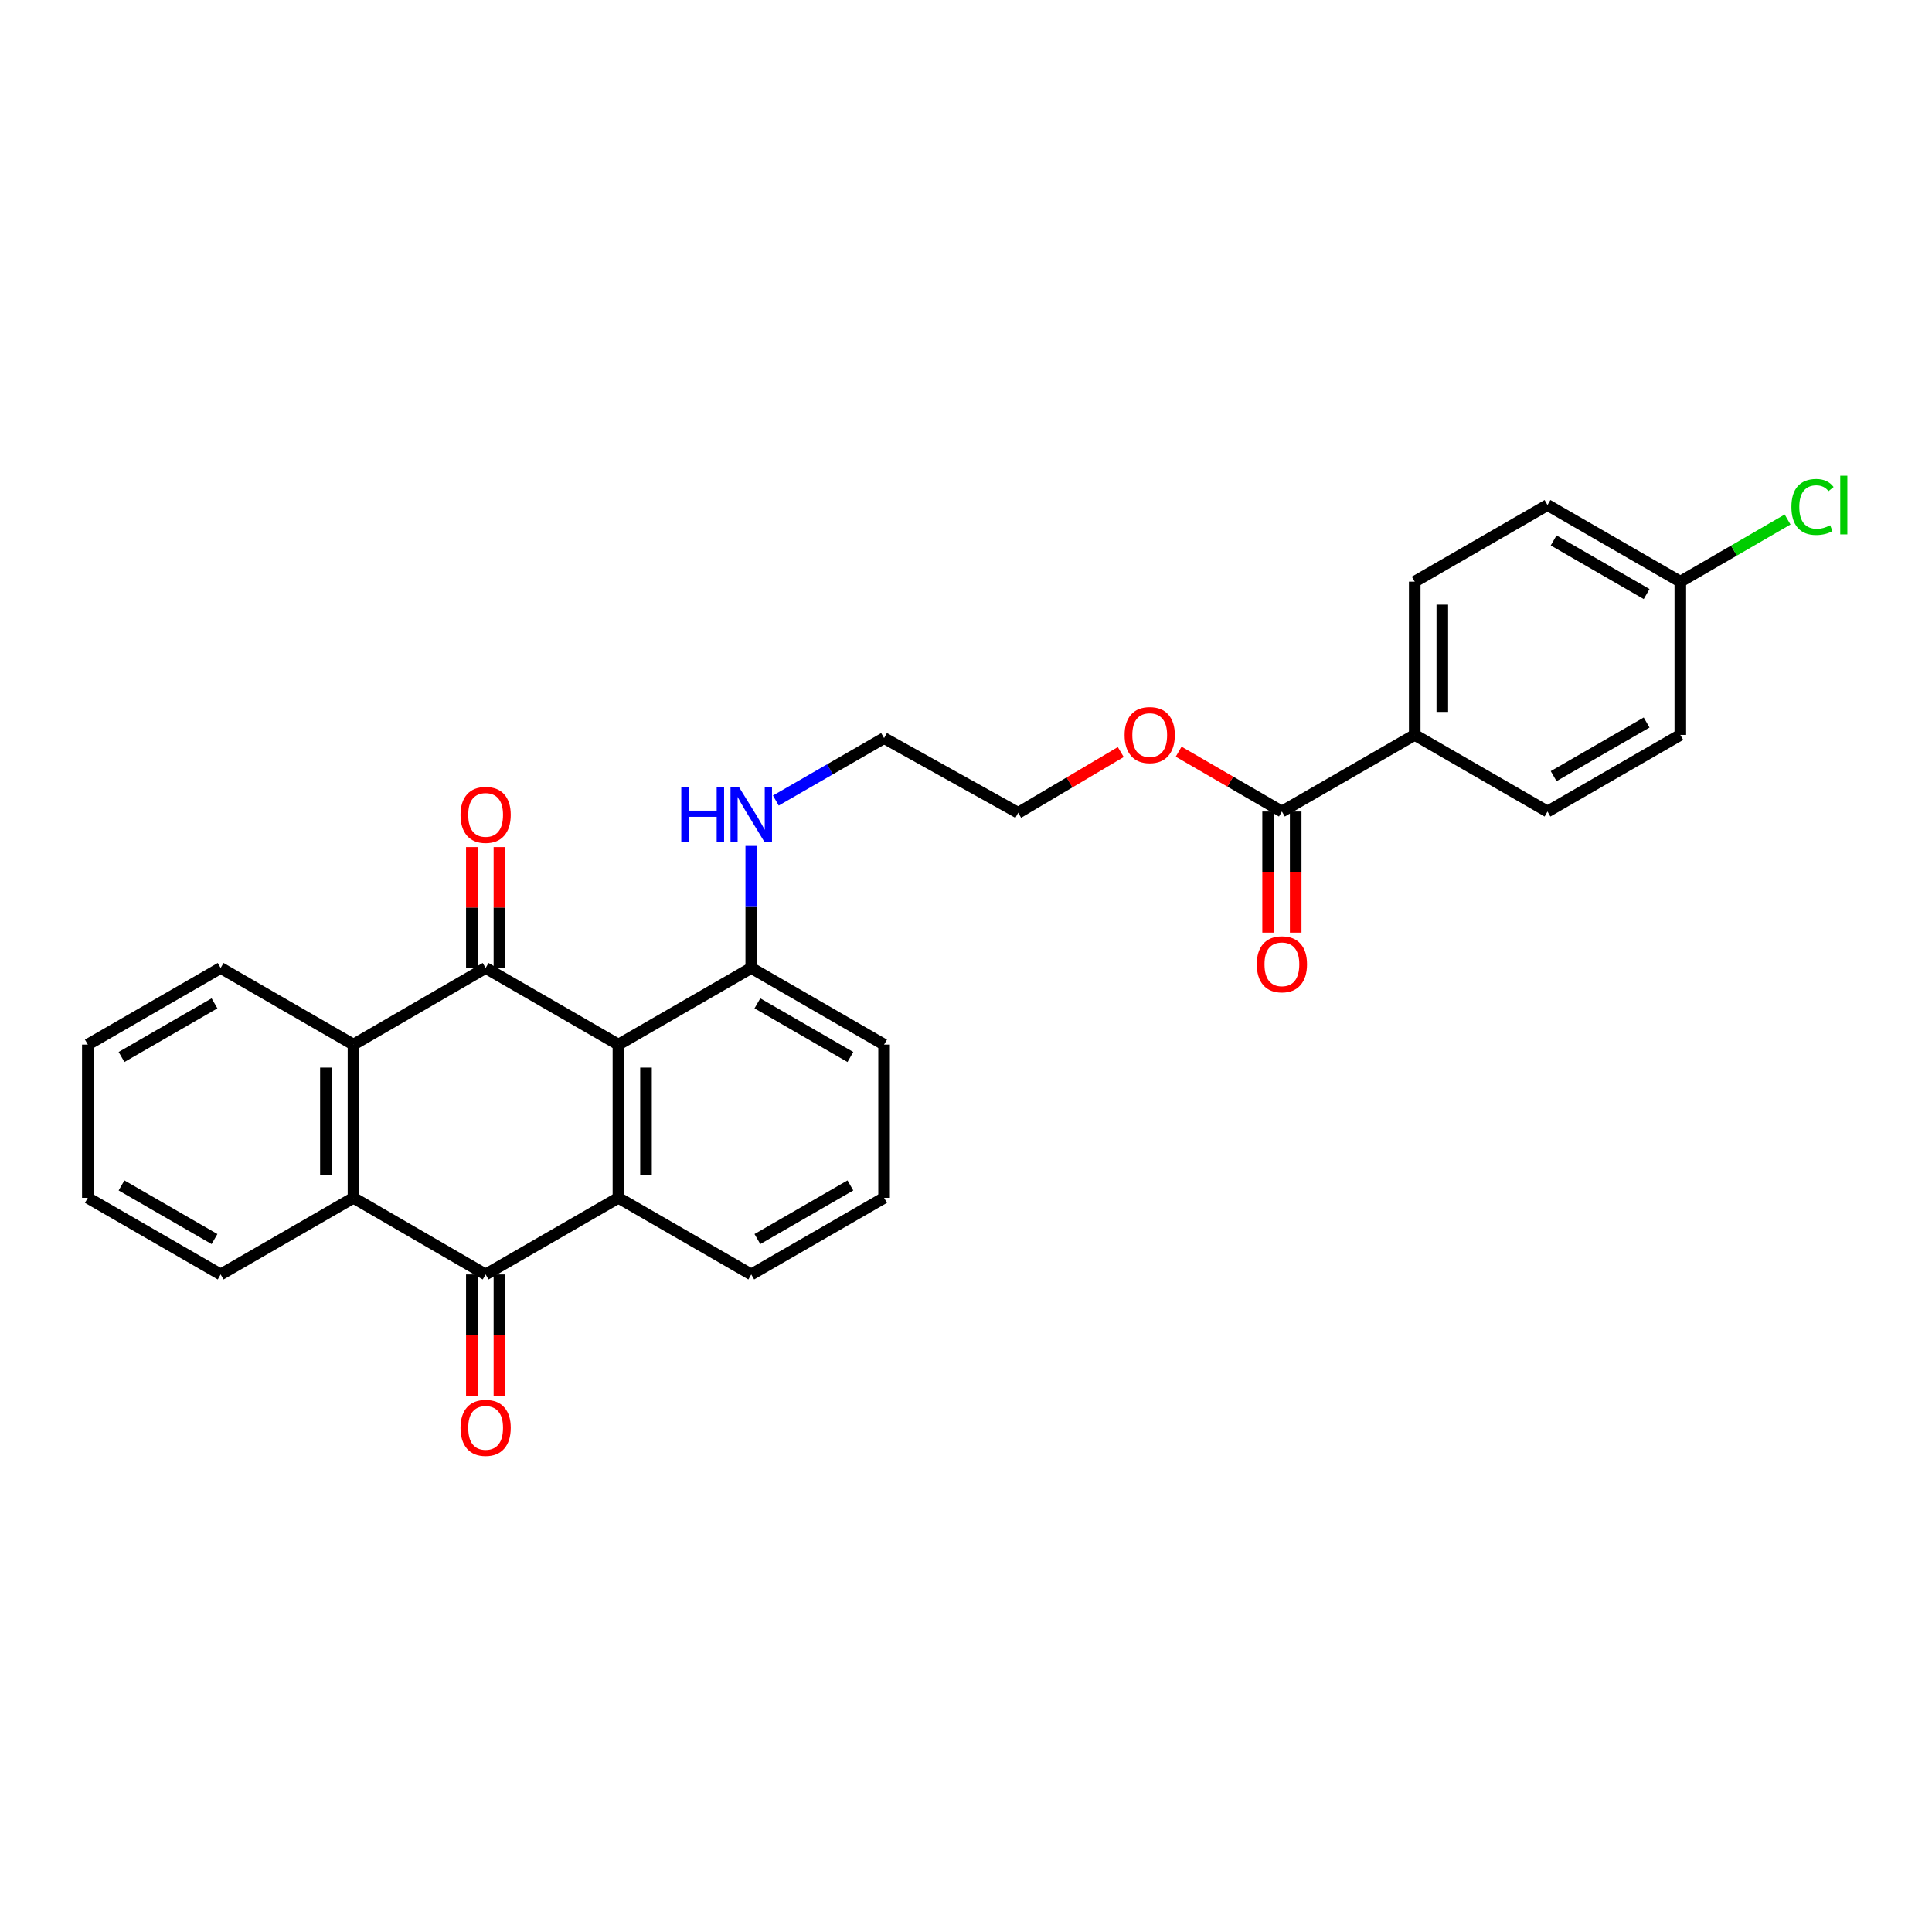 <?xml version='1.0' encoding='iso-8859-1'?>
<svg version='1.1' baseProfile='full'
              xmlns='http://www.w3.org/2000/svg'
                      xmlns:rdkit='http://www.rdkit.org/xml'
                      xmlns:xlink='http://www.w3.org/1999/xlink'
                  xml:space='preserve'
width='1000px' height='1000px' viewBox='0 0 1000 1000'>
<!-- END OF HEADER -->
<rect style='opacity:1.0;fill:#FFFFFF;stroke:none' width='1000' height='1000' x='0' y='0'> </rect>
<path class='bond-0' d='M 251.361,501.016 L 320.097,540.681' style='fill:none;fill-rule:evenodd;stroke:#000000;stroke-width:6px;stroke-linecap:butt;stroke-linejoin:miter;stroke-opacity:1' />
<path class='bond-3' d='M 251.361,501.016 L 182.958,540.681' style='fill:none;fill-rule:evenodd;stroke:#000000;stroke-width:6px;stroke-linecap:butt;stroke-linejoin:miter;stroke-opacity:1' />
<path class='bond-7' d='M 258.498,501.016 L 258.498,469.73' style='fill:none;fill-rule:evenodd;stroke:#000000;stroke-width:6px;stroke-linecap:butt;stroke-linejoin:miter;stroke-opacity:1' />
<path class='bond-7' d='M 258.498,469.73 L 258.498,438.444' style='fill:none;fill-rule:evenodd;stroke:#FF0000;stroke-width:6px;stroke-linecap:butt;stroke-linejoin:miter;stroke-opacity:1' />
<path class='bond-7' d='M 244.224,501.016 L 244.224,469.73' style='fill:none;fill-rule:evenodd;stroke:#000000;stroke-width:6px;stroke-linecap:butt;stroke-linejoin:miter;stroke-opacity:1' />
<path class='bond-7' d='M 244.224,469.73 L 244.224,438.444' style='fill:none;fill-rule:evenodd;stroke:#FF0000;stroke-width:6px;stroke-linecap:butt;stroke-linejoin:miter;stroke-opacity:1' />
<path class='bond-1' d='M 320.097,540.681 L 320.097,619.995' style='fill:none;fill-rule:evenodd;stroke:#000000;stroke-width:6px;stroke-linecap:butt;stroke-linejoin:miter;stroke-opacity:1' />
<path class='bond-1' d='M 334.371,552.578 L 334.371,608.098' style='fill:none;fill-rule:evenodd;stroke:#000000;stroke-width:6px;stroke-linecap:butt;stroke-linejoin:miter;stroke-opacity:1' />
<path class='bond-6' d='M 320.097,540.681 L 388.849,501.016' style='fill:none;fill-rule:evenodd;stroke:#000000;stroke-width:6px;stroke-linecap:butt;stroke-linejoin:miter;stroke-opacity:1' />
<path class='bond-2' d='M 320.097,619.995 L 251.361,659.652' style='fill:none;fill-rule:evenodd;stroke:#000000;stroke-width:6px;stroke-linecap:butt;stroke-linejoin:miter;stroke-opacity:1' />
<path class='bond-14' d='M 320.097,619.995 L 388.849,659.652' style='fill:none;fill-rule:evenodd;stroke:#000000;stroke-width:6px;stroke-linecap:butt;stroke-linejoin:miter;stroke-opacity:1' />
<path class='bond-9' d='M 244.224,659.652 L 244.224,691.162' style='fill:none;fill-rule:evenodd;stroke:#000000;stroke-width:6px;stroke-linecap:butt;stroke-linejoin:miter;stroke-opacity:1' />
<path class='bond-9' d='M 244.224,691.162 L 244.224,722.672' style='fill:none;fill-rule:evenodd;stroke:#FF0000;stroke-width:6px;stroke-linecap:butt;stroke-linejoin:miter;stroke-opacity:1' />
<path class='bond-9' d='M 258.498,659.652 L 258.498,691.162' style='fill:none;fill-rule:evenodd;stroke:#000000;stroke-width:6px;stroke-linecap:butt;stroke-linejoin:miter;stroke-opacity:1' />
<path class='bond-9' d='M 258.498,691.162 L 258.498,722.672' style='fill:none;fill-rule:evenodd;stroke:#FF0000;stroke-width:6px;stroke-linecap:butt;stroke-linejoin:miter;stroke-opacity:1' />
<path class='bond-28' d='M 251.361,659.652 L 182.958,619.995' style='fill:none;fill-rule:evenodd;stroke:#000000;stroke-width:6px;stroke-linecap:butt;stroke-linejoin:miter;stroke-opacity:1' />
<path class='bond-4' d='M 182.958,540.681 L 182.958,619.995' style='fill:none;fill-rule:evenodd;stroke:#000000;stroke-width:6px;stroke-linecap:butt;stroke-linejoin:miter;stroke-opacity:1' />
<path class='bond-4' d='M 168.685,552.578 L 168.685,608.098' style='fill:none;fill-rule:evenodd;stroke:#000000;stroke-width:6px;stroke-linecap:butt;stroke-linejoin:miter;stroke-opacity:1' />
<path class='bond-20' d='M 182.958,540.681 L 114.206,501.016' style='fill:none;fill-rule:evenodd;stroke:#000000;stroke-width:6px;stroke-linecap:butt;stroke-linejoin:miter;stroke-opacity:1' />
<path class='bond-21' d='M 182.958,619.995 L 114.206,659.652' style='fill:none;fill-rule:evenodd;stroke:#000000;stroke-width:6px;stroke-linecap:butt;stroke-linejoin:miter;stroke-opacity:1' />
<path class='bond-5' d='M 663.508,420.044 L 636.787,404.556' style='fill:none;fill-rule:evenodd;stroke:#000000;stroke-width:6px;stroke-linecap:butt;stroke-linejoin:miter;stroke-opacity:1' />
<path class='bond-5' d='M 636.787,404.556 L 610.066,389.068' style='fill:none;fill-rule:evenodd;stroke:#FF0000;stroke-width:6px;stroke-linecap:butt;stroke-linejoin:miter;stroke-opacity:1' />
<path class='bond-8' d='M 663.508,420.044 L 732.26,380.387' style='fill:none;fill-rule:evenodd;stroke:#000000;stroke-width:6px;stroke-linecap:butt;stroke-linejoin:miter;stroke-opacity:1' />
<path class='bond-10' d='M 656.371,420.044 L 656.371,451.391' style='fill:none;fill-rule:evenodd;stroke:#000000;stroke-width:6px;stroke-linecap:butt;stroke-linejoin:miter;stroke-opacity:1' />
<path class='bond-10' d='M 656.371,451.391 L 656.371,482.738' style='fill:none;fill-rule:evenodd;stroke:#FF0000;stroke-width:6px;stroke-linecap:butt;stroke-linejoin:miter;stroke-opacity:1' />
<path class='bond-10' d='M 670.645,420.044 L 670.645,451.391' style='fill:none;fill-rule:evenodd;stroke:#000000;stroke-width:6px;stroke-linecap:butt;stroke-linejoin:miter;stroke-opacity:1' />
<path class='bond-10' d='M 670.645,451.391 L 670.645,482.738' style='fill:none;fill-rule:evenodd;stroke:#FF0000;stroke-width:6px;stroke-linecap:butt;stroke-linejoin:miter;stroke-opacity:1' />
<path class='bond-13' d='M 388.849,501.016 L 388.849,469.43' style='fill:none;fill-rule:evenodd;stroke:#000000;stroke-width:6px;stroke-linecap:butt;stroke-linejoin:miter;stroke-opacity:1' />
<path class='bond-13' d='M 388.849,469.43 L 388.849,437.844' style='fill:none;fill-rule:evenodd;stroke:#0000FF;stroke-width:6px;stroke-linecap:butt;stroke-linejoin:miter;stroke-opacity:1' />
<path class='bond-23' d='M 388.849,501.016 L 457.601,540.681' style='fill:none;fill-rule:evenodd;stroke:#000000;stroke-width:6px;stroke-linecap:butt;stroke-linejoin:miter;stroke-opacity:1' />
<path class='bond-23' d='M 392.029,519.329 L 440.155,547.095' style='fill:none;fill-rule:evenodd;stroke:#000000;stroke-width:6px;stroke-linecap:butt;stroke-linejoin:miter;stroke-opacity:1' />
<path class='bond-11' d='M 732.26,380.387 L 732.26,301.064' style='fill:none;fill-rule:evenodd;stroke:#000000;stroke-width:6px;stroke-linecap:butt;stroke-linejoin:miter;stroke-opacity:1' />
<path class='bond-11' d='M 746.534,368.488 L 746.534,312.962' style='fill:none;fill-rule:evenodd;stroke:#000000;stroke-width:6px;stroke-linecap:butt;stroke-linejoin:miter;stroke-opacity:1' />
<path class='bond-12' d='M 732.26,380.387 L 800.98,420.044' style='fill:none;fill-rule:evenodd;stroke:#000000;stroke-width:6px;stroke-linecap:butt;stroke-linejoin:miter;stroke-opacity:1' />
<path class='bond-17' d='M 732.26,301.064 L 800.98,261.407' style='fill:none;fill-rule:evenodd;stroke:#000000;stroke-width:6px;stroke-linecap:butt;stroke-linejoin:miter;stroke-opacity:1' />
<path class='bond-18' d='M 800.98,420.044 L 869.732,380.387' style='fill:none;fill-rule:evenodd;stroke:#000000;stroke-width:6px;stroke-linecap:butt;stroke-linejoin:miter;stroke-opacity:1' />
<path class='bond-18' d='M 804.161,401.731 L 852.287,373.971' style='fill:none;fill-rule:evenodd;stroke:#000000;stroke-width:6px;stroke-linecap:butt;stroke-linejoin:miter;stroke-opacity:1' />
<path class='bond-24' d='M 401.574,414.36 L 429.587,398.198' style='fill:none;fill-rule:evenodd;stroke:#0000FF;stroke-width:6px;stroke-linecap:butt;stroke-linejoin:miter;stroke-opacity:1' />
<path class='bond-24' d='M 429.587,398.198 L 457.601,382.036' style='fill:none;fill-rule:evenodd;stroke:#000000;stroke-width:6px;stroke-linecap:butt;stroke-linejoin:miter;stroke-opacity:1' />
<path class='bond-29' d='M 388.849,659.652 L 457.601,619.995' style='fill:none;fill-rule:evenodd;stroke:#000000;stroke-width:6px;stroke-linecap:butt;stroke-linejoin:miter;stroke-opacity:1' />
<path class='bond-29' d='M 392.03,641.34 L 440.156,613.579' style='fill:none;fill-rule:evenodd;stroke:#000000;stroke-width:6px;stroke-linecap:butt;stroke-linejoin:miter;stroke-opacity:1' />
<path class='bond-15' d='M 869.732,301.064 L 800.98,261.407' style='fill:none;fill-rule:evenodd;stroke:#000000;stroke-width:6px;stroke-linecap:butt;stroke-linejoin:miter;stroke-opacity:1' />
<path class='bond-15' d='M 852.287,307.48 L 804.161,279.72' style='fill:none;fill-rule:evenodd;stroke:#000000;stroke-width:6px;stroke-linecap:butt;stroke-linejoin:miter;stroke-opacity:1' />
<path class='bond-19' d='M 869.732,301.064 L 897.493,284.973' style='fill:none;fill-rule:evenodd;stroke:#000000;stroke-width:6px;stroke-linecap:butt;stroke-linejoin:miter;stroke-opacity:1' />
<path class='bond-19' d='M 897.493,284.973 L 925.254,268.882' style='fill:none;fill-rule:evenodd;stroke:#00CC00;stroke-width:6px;stroke-linecap:butt;stroke-linejoin:miter;stroke-opacity:1' />
<path class='bond-31' d='M 869.732,301.064 L 869.732,380.387' style='fill:none;fill-rule:evenodd;stroke:#000000;stroke-width:6px;stroke-linecap:butt;stroke-linejoin:miter;stroke-opacity:1' />
<path class='bond-16' d='M 580.111,389.256 L 553.561,404.979' style='fill:none;fill-rule:evenodd;stroke:#FF0000;stroke-width:6px;stroke-linecap:butt;stroke-linejoin:miter;stroke-opacity:1' />
<path class='bond-16' d='M 553.561,404.979 L 527.011,420.702' style='fill:none;fill-rule:evenodd;stroke:#000000;stroke-width:6px;stroke-linecap:butt;stroke-linejoin:miter;stroke-opacity:1' />
<path class='bond-27' d='M 114.206,501.016 L 45.455,540.681' style='fill:none;fill-rule:evenodd;stroke:#000000;stroke-width:6px;stroke-linecap:butt;stroke-linejoin:miter;stroke-opacity:1' />
<path class='bond-27' d='M 111.027,519.329 L 62.9,547.095' style='fill:none;fill-rule:evenodd;stroke:#000000;stroke-width:6px;stroke-linecap:butt;stroke-linejoin:miter;stroke-opacity:1' />
<path class='bond-30' d='M 114.206,659.652 L 45.455,619.995' style='fill:none;fill-rule:evenodd;stroke:#000000;stroke-width:6px;stroke-linecap:butt;stroke-linejoin:miter;stroke-opacity:1' />
<path class='bond-30' d='M 111.026,641.34 L 62.899,613.579' style='fill:none;fill-rule:evenodd;stroke:#000000;stroke-width:6px;stroke-linecap:butt;stroke-linejoin:miter;stroke-opacity:1' />
<path class='bond-22' d='M 457.601,619.995 L 457.601,540.681' style='fill:none;fill-rule:evenodd;stroke:#000000;stroke-width:6px;stroke-linecap:butt;stroke-linejoin:miter;stroke-opacity:1' />
<path class='bond-25' d='M 457.601,382.036 L 527.011,420.702' style='fill:none;fill-rule:evenodd;stroke:#000000;stroke-width:6px;stroke-linecap:butt;stroke-linejoin:miter;stroke-opacity:1' />
<path class='bond-26' d='M 45.455,619.995 L 45.455,540.681' style='fill:none;fill-rule:evenodd;stroke:#000000;stroke-width:6px;stroke-linecap:butt;stroke-linejoin:miter;stroke-opacity:1' />
<path  class='atom-8' d='M 238.361 421.781
Q 238.361 414.981, 241.721 411.181
Q 245.081 407.381, 251.361 407.381
Q 257.641 407.381, 261.001 411.181
Q 264.361 414.981, 264.361 421.781
Q 264.361 428.661, 260.961 432.581
Q 257.561 436.461, 251.361 436.461
Q 245.121 436.461, 241.721 432.581
Q 238.361 428.701, 238.361 421.781
M 251.361 433.261
Q 255.681 433.261, 258.001 430.381
Q 260.361 427.461, 260.361 421.781
Q 260.361 416.221, 258.001 413.421
Q 255.681 410.581, 251.361 410.581
Q 247.041 410.581, 244.681 413.381
Q 242.361 416.181, 242.361 421.781
Q 242.361 427.501, 244.681 430.381
Q 247.041 433.261, 251.361 433.261
' fill='#FF0000'/>
<path  class='atom-10' d='M 238.361 739.055
Q 238.361 732.255, 241.721 728.455
Q 245.081 724.655, 251.361 724.655
Q 257.641 724.655, 261.001 728.455
Q 264.361 732.255, 264.361 739.055
Q 264.361 745.935, 260.961 749.855
Q 257.561 753.735, 251.361 753.735
Q 245.121 753.735, 241.721 749.855
Q 238.361 745.975, 238.361 739.055
M 251.361 750.535
Q 255.681 750.535, 258.001 747.655
Q 260.361 744.735, 260.361 739.055
Q 260.361 733.495, 258.001 730.695
Q 255.681 727.855, 251.361 727.855
Q 247.041 727.855, 244.681 730.655
Q 242.361 733.455, 242.361 739.055
Q 242.361 744.775, 244.681 747.655
Q 247.041 750.535, 251.361 750.535
' fill='#FF0000'/>
<path  class='atom-11' d='M 650.508 499.113
Q 650.508 492.313, 653.868 488.513
Q 657.228 484.713, 663.508 484.713
Q 669.788 484.713, 673.148 488.513
Q 676.508 492.313, 676.508 499.113
Q 676.508 505.993, 673.108 509.913
Q 669.708 513.793, 663.508 513.793
Q 657.268 513.793, 653.868 509.913
Q 650.508 506.033, 650.508 499.113
M 663.508 510.593
Q 667.828 510.593, 670.148 507.713
Q 672.508 504.793, 672.508 499.113
Q 672.508 493.553, 670.148 490.753
Q 667.828 487.913, 663.508 487.913
Q 659.188 487.913, 656.828 490.713
Q 654.508 493.513, 654.508 499.113
Q 654.508 504.833, 656.828 507.713
Q 659.188 510.593, 663.508 510.593
' fill='#FF0000'/>
<path  class='atom-14' d='M 352.629 407.541
L 356.469 407.541
L 356.469 419.581
L 370.949 419.581
L 370.949 407.541
L 374.789 407.541
L 374.789 435.861
L 370.949 435.861
L 370.949 422.781
L 356.469 422.781
L 356.469 435.861
L 352.629 435.861
L 352.629 407.541
' fill='#0000FF'/>
<path  class='atom-14' d='M 382.589 407.541
L 391.869 422.541
Q 392.789 424.021, 394.269 426.701
Q 395.749 429.381, 395.829 429.541
L 395.829 407.541
L 399.589 407.541
L 399.589 435.861
L 395.709 435.861
L 385.749 419.461
Q 384.589 417.541, 383.349 415.341
Q 382.149 413.141, 381.789 412.461
L 381.789 435.861
L 378.109 435.861
L 378.109 407.541
L 382.589 407.541
' fill='#0000FF'/>
<path  class='atom-17' d='M 582.089 380.467
Q 582.089 373.667, 585.449 369.867
Q 588.809 366.067, 595.089 366.067
Q 601.369 366.067, 604.729 369.867
Q 608.089 373.667, 608.089 380.467
Q 608.089 387.347, 604.689 391.267
Q 601.289 395.147, 595.089 395.147
Q 588.849 395.147, 585.449 391.267
Q 582.089 387.387, 582.089 380.467
M 595.089 391.947
Q 599.409 391.947, 601.729 389.067
Q 604.089 386.147, 604.089 380.467
Q 604.089 374.907, 601.729 372.107
Q 599.409 369.267, 595.089 369.267
Q 590.769 369.267, 588.409 372.067
Q 586.089 374.867, 586.089 380.467
Q 586.089 386.187, 588.409 389.067
Q 590.769 391.947, 595.089 391.947
' fill='#FF0000'/>
<path  class='atom-20' d='M 927.231 262.387
Q 927.231 255.347, 930.511 251.667
Q 933.831 247.947, 940.111 247.947
Q 945.951 247.947, 949.071 252.067
L 946.431 254.227
Q 944.151 251.227, 940.111 251.227
Q 935.831 251.227, 933.551 254.107
Q 931.311 256.947, 931.311 262.387
Q 931.311 267.987, 933.631 270.867
Q 935.991 273.747, 940.551 273.747
Q 943.671 273.747, 947.311 271.867
L 948.431 274.867
Q 946.951 275.827, 944.711 276.387
Q 942.471 276.947, 939.991 276.947
Q 933.831 276.947, 930.511 273.187
Q 927.231 269.427, 927.231 262.387
' fill='#00CC00'/>
<path  class='atom-20' d='M 952.511 246.227
L 956.191 246.227
L 956.191 276.587
L 952.511 276.587
L 952.511 246.227
' fill='#00CC00'/>
</svg>
